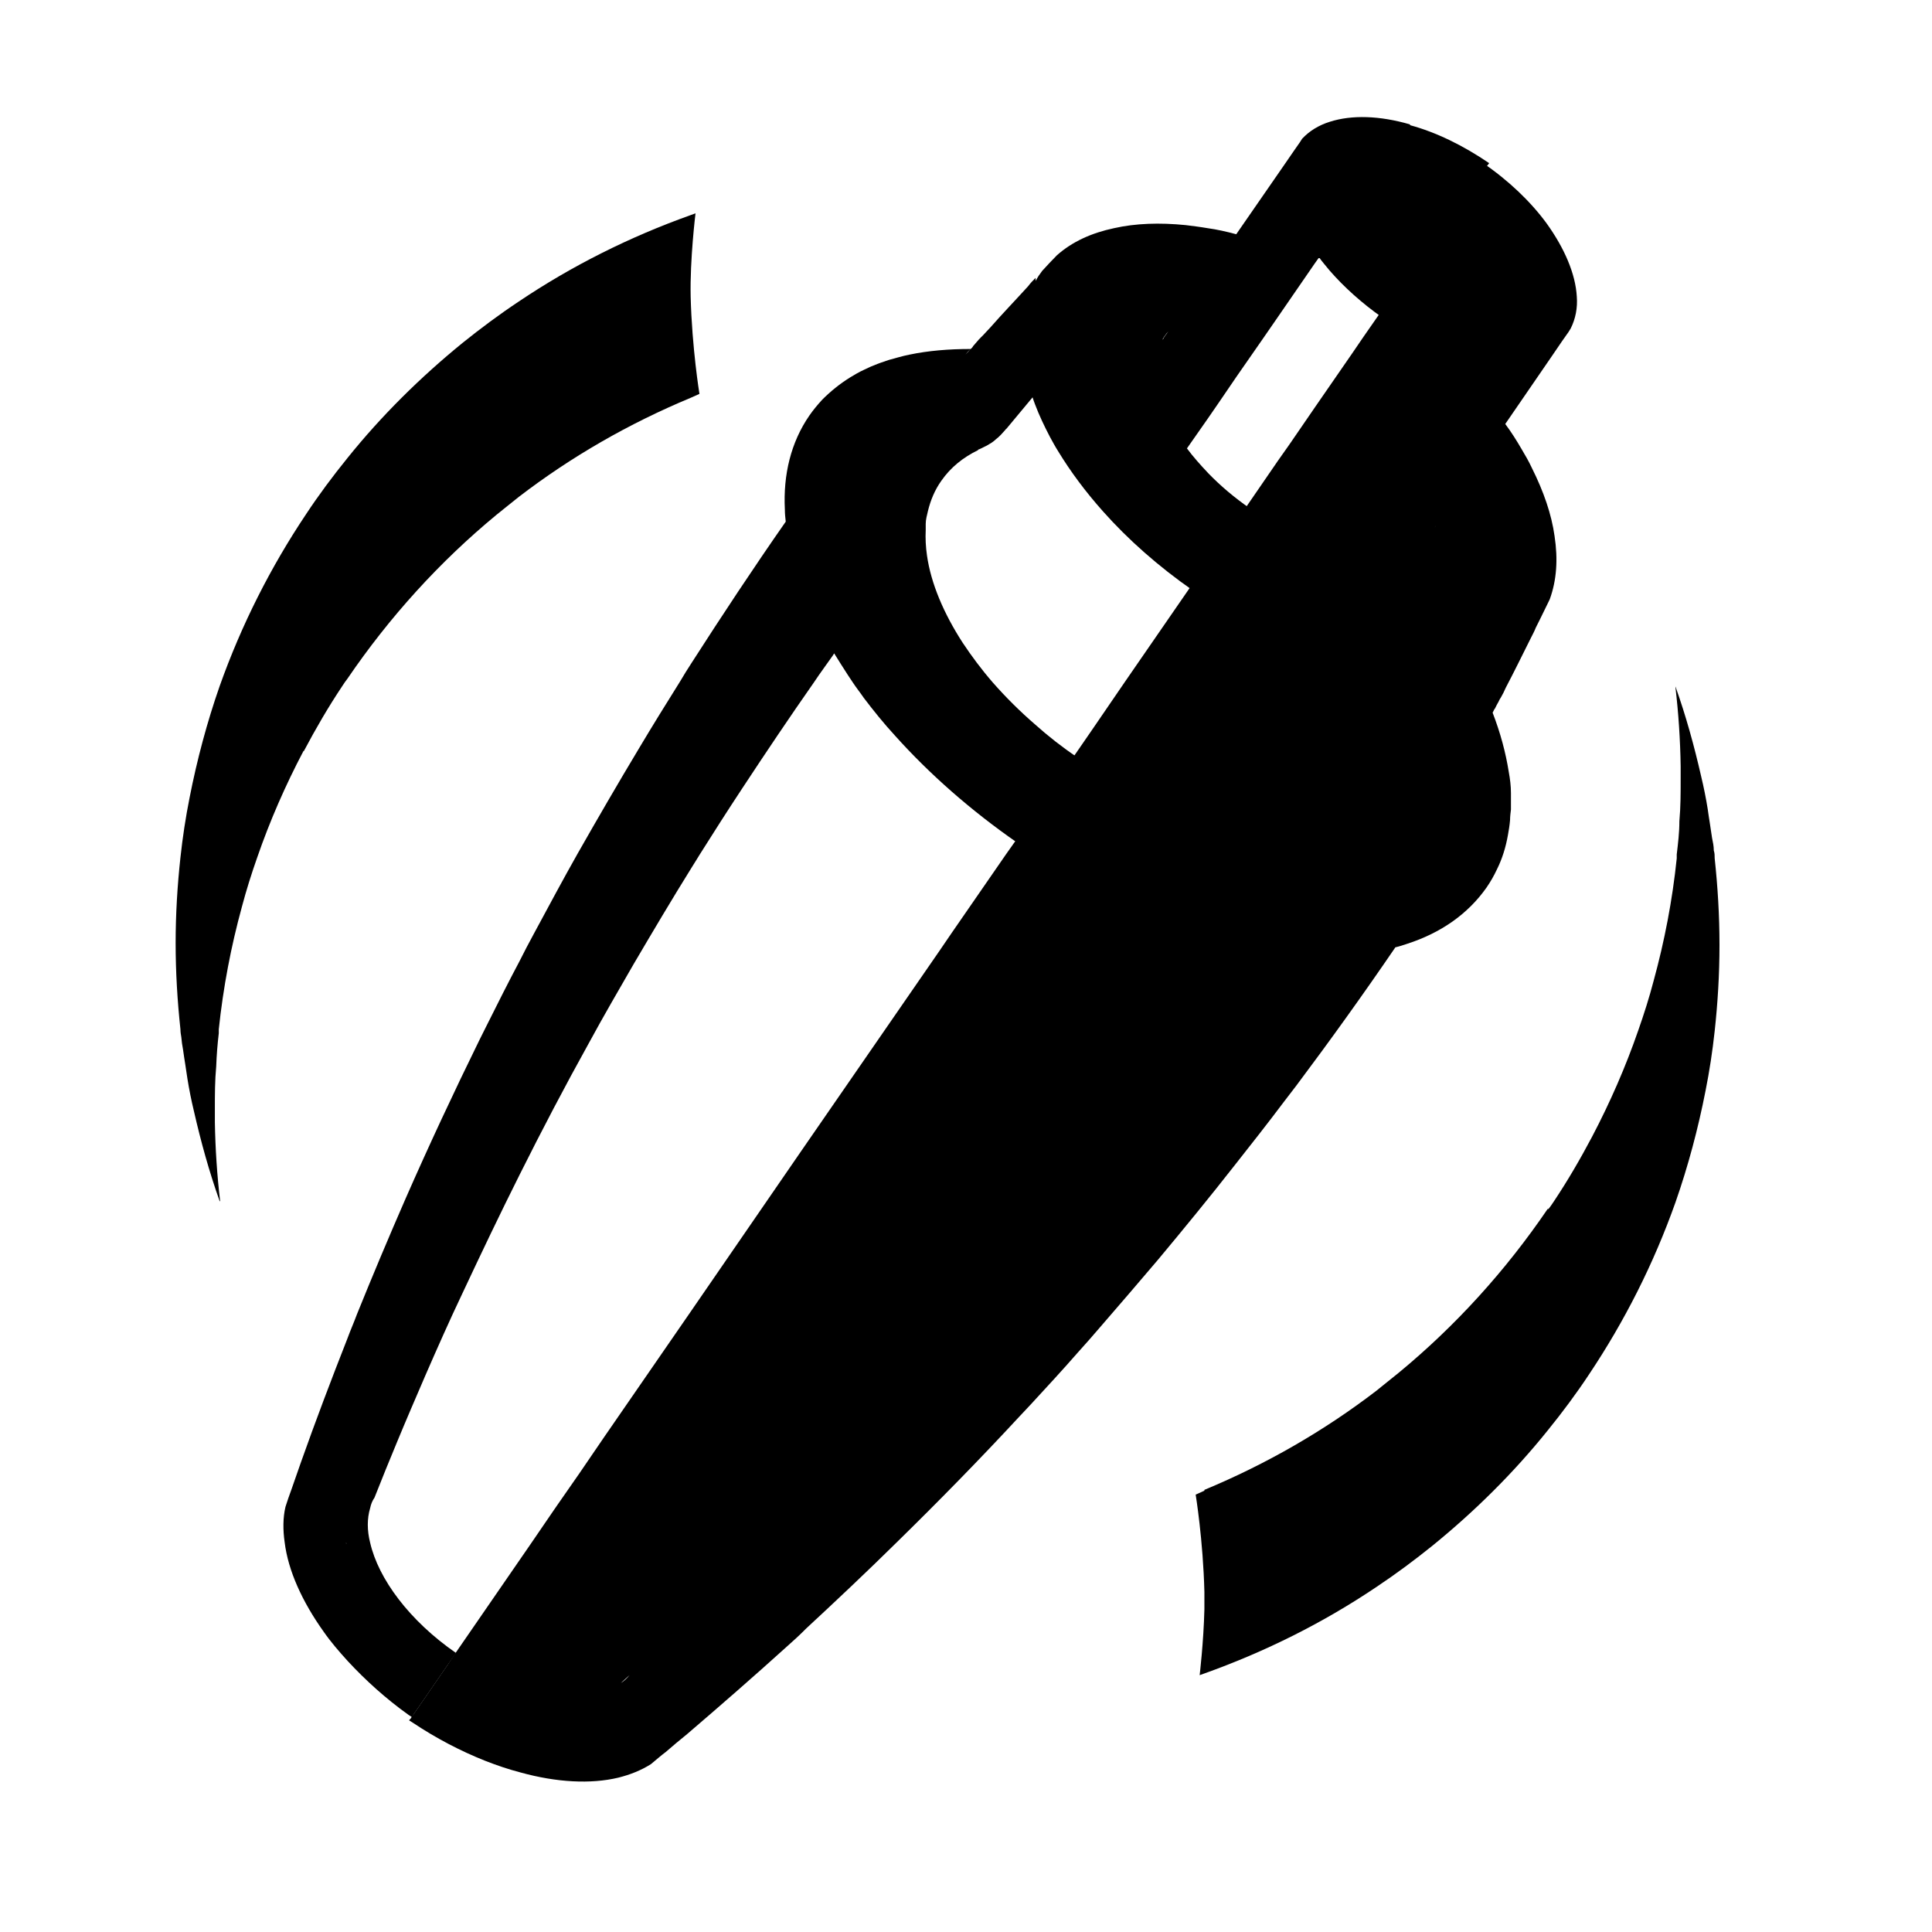 <?xml version="1.0" encoding="UTF-8"?> <svg xmlns="http://www.w3.org/2000/svg" width="33" height="33" viewBox="0 0 33 33" fill="none"><path d="M5.19 12.829C5.391 12.449 5.607 12.077 5.846 11.719C5.875 11.674 5.905 11.63 5.935 11.592C6.65 10.542 7.507 9.596 8.483 8.791C8.609 8.687 8.736 8.59 8.863 8.486C9.756 7.801 10.74 7.235 11.797 6.795L11.947 6.728C11.947 6.728 11.82 5.953 11.797 5.067C11.783 4.426 11.88 3.644 11.88 3.644L11.797 3.674C10.755 4.046 9.771 4.538 8.863 5.149C8.527 5.372 8.207 5.611 7.902 5.856C7.179 6.445 6.516 7.1 5.935 7.823C5.682 8.136 5.443 8.456 5.227 8.784C4.624 9.685 4.125 10.669 3.752 11.719C3.536 12.337 3.365 12.978 3.238 13.626C3.171 13.961 3.119 14.304 3.082 14.647C3.03 15.123 3 15.615 3 16.107C3 16.606 3.03 17.097 3.082 17.582C3.082 17.626 3.089 17.671 3.097 17.716C3.104 17.79 3.112 17.857 3.127 17.932C3.149 18.096 3.179 18.259 3.201 18.423C3.231 18.61 3.268 18.796 3.313 18.982C3.432 19.503 3.574 20.017 3.752 20.517H3.76C3.708 20.077 3.678 19.623 3.67 19.168V18.945C3.67 18.699 3.67 18.461 3.693 18.215C3.7 18.021 3.715 17.835 3.737 17.649V17.582C3.812 16.866 3.946 16.166 4.132 15.488C4.207 15.205 4.296 14.922 4.393 14.647C4.609 14.021 4.877 13.41 5.183 12.829H5.19Z" fill="black"></path><path d="M26.435 20.65C25.72 21.701 24.863 22.647 23.887 23.451C23.761 23.555 23.634 23.652 23.507 23.757C22.613 24.442 21.63 25.008 20.572 25.448V25.462L20.423 25.529C20.423 25.529 20.55 26.304 20.572 27.191V27.489C20.558 28.055 20.491 28.613 20.491 28.613L20.572 28.584C21.615 28.211 22.599 27.72 23.507 27.109C23.843 26.885 24.163 26.647 24.468 26.401C25.191 25.813 25.854 25.157 26.435 24.434C26.688 24.122 26.927 23.801 27.143 23.474C27.746 22.572 28.245 21.589 28.618 20.538C28.834 19.92 29.005 19.28 29.132 18.631C29.199 18.296 29.251 17.954 29.288 17.611C29.34 17.134 29.37 16.643 29.37 16.151V16.136C29.37 15.637 29.34 15.145 29.288 14.661C29.288 14.616 29.288 14.572 29.273 14.527C29.273 14.453 29.258 14.385 29.243 14.311C29.221 14.147 29.191 13.983 29.169 13.819C29.139 13.633 29.102 13.447 29.057 13.261C28.938 12.739 28.796 12.225 28.618 11.726V11.741C28.67 12.181 28.7 12.635 28.707 13.089V13.298C28.707 13.544 28.707 13.782 28.685 14.028C28.685 14.222 28.662 14.408 28.64 14.594V14.661C28.566 15.376 28.431 16.076 28.245 16.754C28.171 17.037 28.081 17.32 27.984 17.596C27.768 18.222 27.5 18.833 27.195 19.414C26.994 19.794 26.778 20.166 26.539 20.524C26.509 20.568 26.48 20.613 26.45 20.65H26.442H26.435Z" fill="black"></path><path d="M25.369 2.735L25.331 2.787V2.802C25.324 2.802 24.698 3.711 24.698 3.711L23.678 5.193L23.544 5.387L23.29 5.752L23.112 6.013L22.464 6.951L22.024 7.592L21.83 7.867L21.287 8.657L21.264 8.687L21.249 8.702L20.564 9.692L20.311 10.057L19.216 11.644L18.65 12.471L18.337 12.925L17.629 13.953L17.324 14.393L17.182 14.594L16.266 15.92L16.042 16.248L14.694 18.2L13.681 19.667L11.759 22.46L10.314 24.554L9.897 25.165L9.524 25.701L9.442 25.82L9.055 26.386L8.824 26.721L7.751 28.278L7.632 28.457L7.021 29.343C7.021 29.358 6.977 29.381 6.992 29.388C7.014 29.403 7.006 29.396 7.051 29.425C7.453 29.694 7.871 29.91 8.28 30.073C8.489 30.155 8.69 30.223 8.891 30.275C9.509 30.446 10.09 30.476 10.56 30.364C10.768 30.312 10.954 30.237 11.118 30.133C11.2 30.066 11.282 29.992 11.372 29.925C11.491 29.82 11.61 29.723 11.737 29.619C12.31 29.128 12.884 28.628 13.443 28.122C13.554 28.025 13.666 27.921 13.77 27.816C14.292 27.332 14.806 26.848 15.312 26.349C16.027 25.649 16.728 24.934 17.405 24.203C17.473 24.129 17.54 24.062 17.607 23.988C17.875 23.697 18.151 23.399 18.411 23.101C18.538 22.959 18.665 22.818 18.784 22.677C19.119 22.289 19.454 21.902 19.782 21.514C20.229 20.978 20.668 20.442 21.1 19.89C21.376 19.54 21.652 19.19 21.92 18.833C21.994 18.736 22.069 18.639 22.143 18.542C22.724 17.767 23.29 16.978 23.834 16.181C23.901 16.166 23.968 16.143 24.035 16.121C24.609 15.935 25.071 15.615 25.391 15.16C25.458 15.063 25.518 14.959 25.57 14.847C25.659 14.668 25.719 14.475 25.756 14.266C25.771 14.184 25.786 14.095 25.793 14.005C25.793 13.946 25.801 13.886 25.808 13.827C25.808 13.73 25.808 13.64 25.808 13.544C25.808 13.425 25.793 13.305 25.771 13.186C25.719 12.858 25.63 12.523 25.495 12.173C25.473 12.21 25.473 12.21 25.495 12.173C25.503 12.158 25.51 12.143 25.518 12.128C25.518 12.121 25.525 12.113 25.533 12.106C25.555 12.061 25.577 12.017 25.6 11.979C25.6 11.979 25.6 11.972 25.607 11.964C25.615 11.942 25.63 11.927 25.637 11.912C25.667 11.86 25.697 11.801 25.719 11.748C25.868 11.465 26.009 11.175 26.151 10.892C26.181 10.832 26.21 10.78 26.233 10.72L26.307 10.572C26.36 10.46 26.419 10.348 26.471 10.236C26.59 9.908 26.613 9.551 26.553 9.156C26.501 8.784 26.367 8.396 26.166 7.994C26.114 7.882 26.054 7.778 25.987 7.666C25.905 7.525 25.816 7.383 25.711 7.242L26.509 6.08L26.687 5.819L26.792 5.67L26.829 5.61C26.911 5.446 26.948 5.26 26.933 5.066C26.911 4.679 26.724 4.24 26.412 3.808C26.143 3.443 25.771 3.085 25.324 2.78L25.369 2.735ZM10.753 28.613C10.709 28.666 10.664 28.71 10.604 28.748C10.656 28.703 10.701 28.658 10.753 28.613ZM22.56 12.098V12.076ZM24.505 9.007L24.527 8.977C24.527 8.977 24.512 9 24.505 9.007Z" fill="black"></path><path d="M24.081 2.124C23.567 1.975 23.09 1.96 22.717 2.079C22.524 2.139 22.367 2.236 22.241 2.37L22.203 2.43L22.099 2.579L21.92 2.839L21.116 4.001C20.952 3.957 20.788 3.919 20.624 3.897C20.497 3.875 20.371 3.86 20.252 3.845C19.805 3.8 19.395 3.815 19.03 3.897C18.643 3.979 18.315 4.128 18.054 4.359C17.965 4.448 17.883 4.538 17.801 4.627L17.764 4.679C17.734 4.716 17.712 4.761 17.689 4.798V4.746C17.644 4.791 17.6 4.836 17.562 4.888C17.346 5.126 17.123 5.357 16.914 5.595C16.87 5.64 16.832 5.685 16.788 5.73C16.773 5.744 16.758 5.759 16.743 5.774C16.743 5.774 16.743 5.782 16.728 5.789C16.698 5.826 16.661 5.864 16.631 5.901C16.631 5.901 16.616 5.916 16.616 5.923C16.602 5.938 16.594 5.953 16.579 5.961C16.549 5.998 16.52 6.028 16.49 6.057C16.52 6.02 16.549 5.99 16.579 5.961C16.207 5.961 15.857 5.99 15.536 6.057C15.417 6.08 15.298 6.117 15.186 6.147C15.097 6.177 15.007 6.206 14.918 6.244C14.858 6.266 14.806 6.296 14.754 6.318C14.672 6.355 14.598 6.4 14.523 6.445C14.344 6.556 14.188 6.683 14.046 6.825C13.964 6.914 13.89 7.003 13.823 7.1C13.51 7.555 13.376 8.106 13.406 8.702C13.406 8.769 13.413 8.843 13.421 8.91C12.87 9.7 12.333 10.512 11.812 11.324C11.745 11.428 11.678 11.533 11.618 11.637C11.38 12.017 11.149 12.389 10.918 12.777C10.56 13.373 10.21 13.976 9.867 14.579C9.614 15.026 9.376 15.473 9.13 15.928C9.041 16.091 8.951 16.263 8.869 16.427C8.683 16.777 8.504 17.134 8.325 17.492C8.281 17.581 8.236 17.671 8.191 17.76C7.752 18.654 7.327 19.563 6.925 20.479C6.642 21.127 6.366 21.783 6.098 22.446C6.046 22.587 5.986 22.721 5.934 22.863C5.659 23.563 5.39 24.271 5.137 24.986C5.085 25.135 5.033 25.284 4.981 25.433C4.943 25.537 4.906 25.641 4.876 25.738C4.832 25.924 4.832 26.133 4.862 26.342C4.921 26.826 5.16 27.355 5.532 27.876C5.651 28.047 5.793 28.211 5.942 28.375C6.24 28.696 6.582 29.008 6.977 29.291C7.014 29.314 7.037 29.329 7.059 29.344C7.081 29.358 7.052 29.291 7.059 29.291L7.67 28.405L7.789 28.234C6.992 27.683 6.463 26.967 6.322 26.349C6.269 26.14 6.269 25.939 6.322 25.761C6.336 25.694 6.359 25.634 6.396 25.582C6.523 25.262 6.649 24.949 6.783 24.628C6.94 24.248 7.104 23.869 7.268 23.488C7.469 23.027 7.677 22.557 7.893 22.103C8.214 21.418 8.541 20.732 8.877 20.062C9.257 19.302 9.651 18.55 10.061 17.812C10.307 17.358 10.568 16.911 10.821 16.471C11.149 15.913 11.476 15.361 11.819 14.81C11.864 14.736 11.909 14.669 11.953 14.594C12.192 14.214 12.43 13.842 12.676 13.469C13.078 12.858 13.488 12.248 13.905 11.652C14.009 11.495 14.121 11.346 14.225 11.197C14.233 11.182 14.24 11.175 14.248 11.16C14.322 11.279 14.397 11.398 14.479 11.525C14.508 11.57 14.538 11.614 14.568 11.659C14.627 11.749 14.694 11.831 14.754 11.92C14.918 12.136 15.097 12.359 15.29 12.568C15.871 13.216 16.579 13.842 17.384 14.4L17.689 13.961L18.397 12.933C18.143 12.762 17.905 12.575 17.689 12.382C17.421 12.151 17.175 11.905 16.959 11.659C16.765 11.436 16.594 11.205 16.445 10.981C16.117 10.475 15.901 9.961 15.834 9.491C15.812 9.342 15.805 9.193 15.812 9.052C15.812 9.015 15.812 8.977 15.812 8.948C15.812 8.873 15.834 8.799 15.849 8.732C15.894 8.545 15.968 8.367 16.08 8.21C16.236 7.987 16.445 7.815 16.706 7.689C16.706 7.689 16.706 7.689 16.706 7.681C16.75 7.666 16.788 7.644 16.832 7.622C16.84 7.622 16.847 7.614 16.862 7.607C16.885 7.592 16.914 7.577 16.937 7.562C16.959 7.547 16.989 7.525 17.011 7.503C17.071 7.458 17.123 7.398 17.175 7.339C17.175 7.339 17.183 7.324 17.19 7.324C17.339 7.145 17.488 6.966 17.637 6.787C17.652 6.832 17.667 6.877 17.682 6.914C17.749 7.093 17.838 7.279 17.935 7.465C17.98 7.547 18.024 7.629 18.076 7.711C18.285 8.054 18.538 8.396 18.844 8.739C19.268 9.216 19.79 9.678 20.378 10.087L20.632 9.722L21.317 8.732L21.332 8.717L21.354 8.687C21.086 8.501 20.848 8.3 20.639 8.084C20.505 7.942 20.378 7.8 20.274 7.659L20.639 7.137L20.818 6.877L21.123 6.43L21.563 5.797L21.831 5.409L22.457 4.5L22.531 4.396C22.583 4.471 22.65 4.545 22.71 4.62C22.956 4.903 23.261 5.178 23.611 5.424L23.745 5.23L24.766 3.756L25.392 2.854V2.839C25.399 2.839 25.436 2.787 25.436 2.787C24.989 2.482 24.527 2.258 24.088 2.139L24.081 2.124ZM5.912 26.364V26.349C5.912 26.349 5.912 26.357 5.919 26.364H5.912ZM19.879 5.774L19.857 5.804C19.857 5.797 19.864 5.782 19.872 5.774C19.879 5.759 19.887 5.744 19.901 5.73C19.916 5.707 19.931 5.685 19.954 5.663L19.879 5.767V5.774Z" fill="black"></path></svg> 